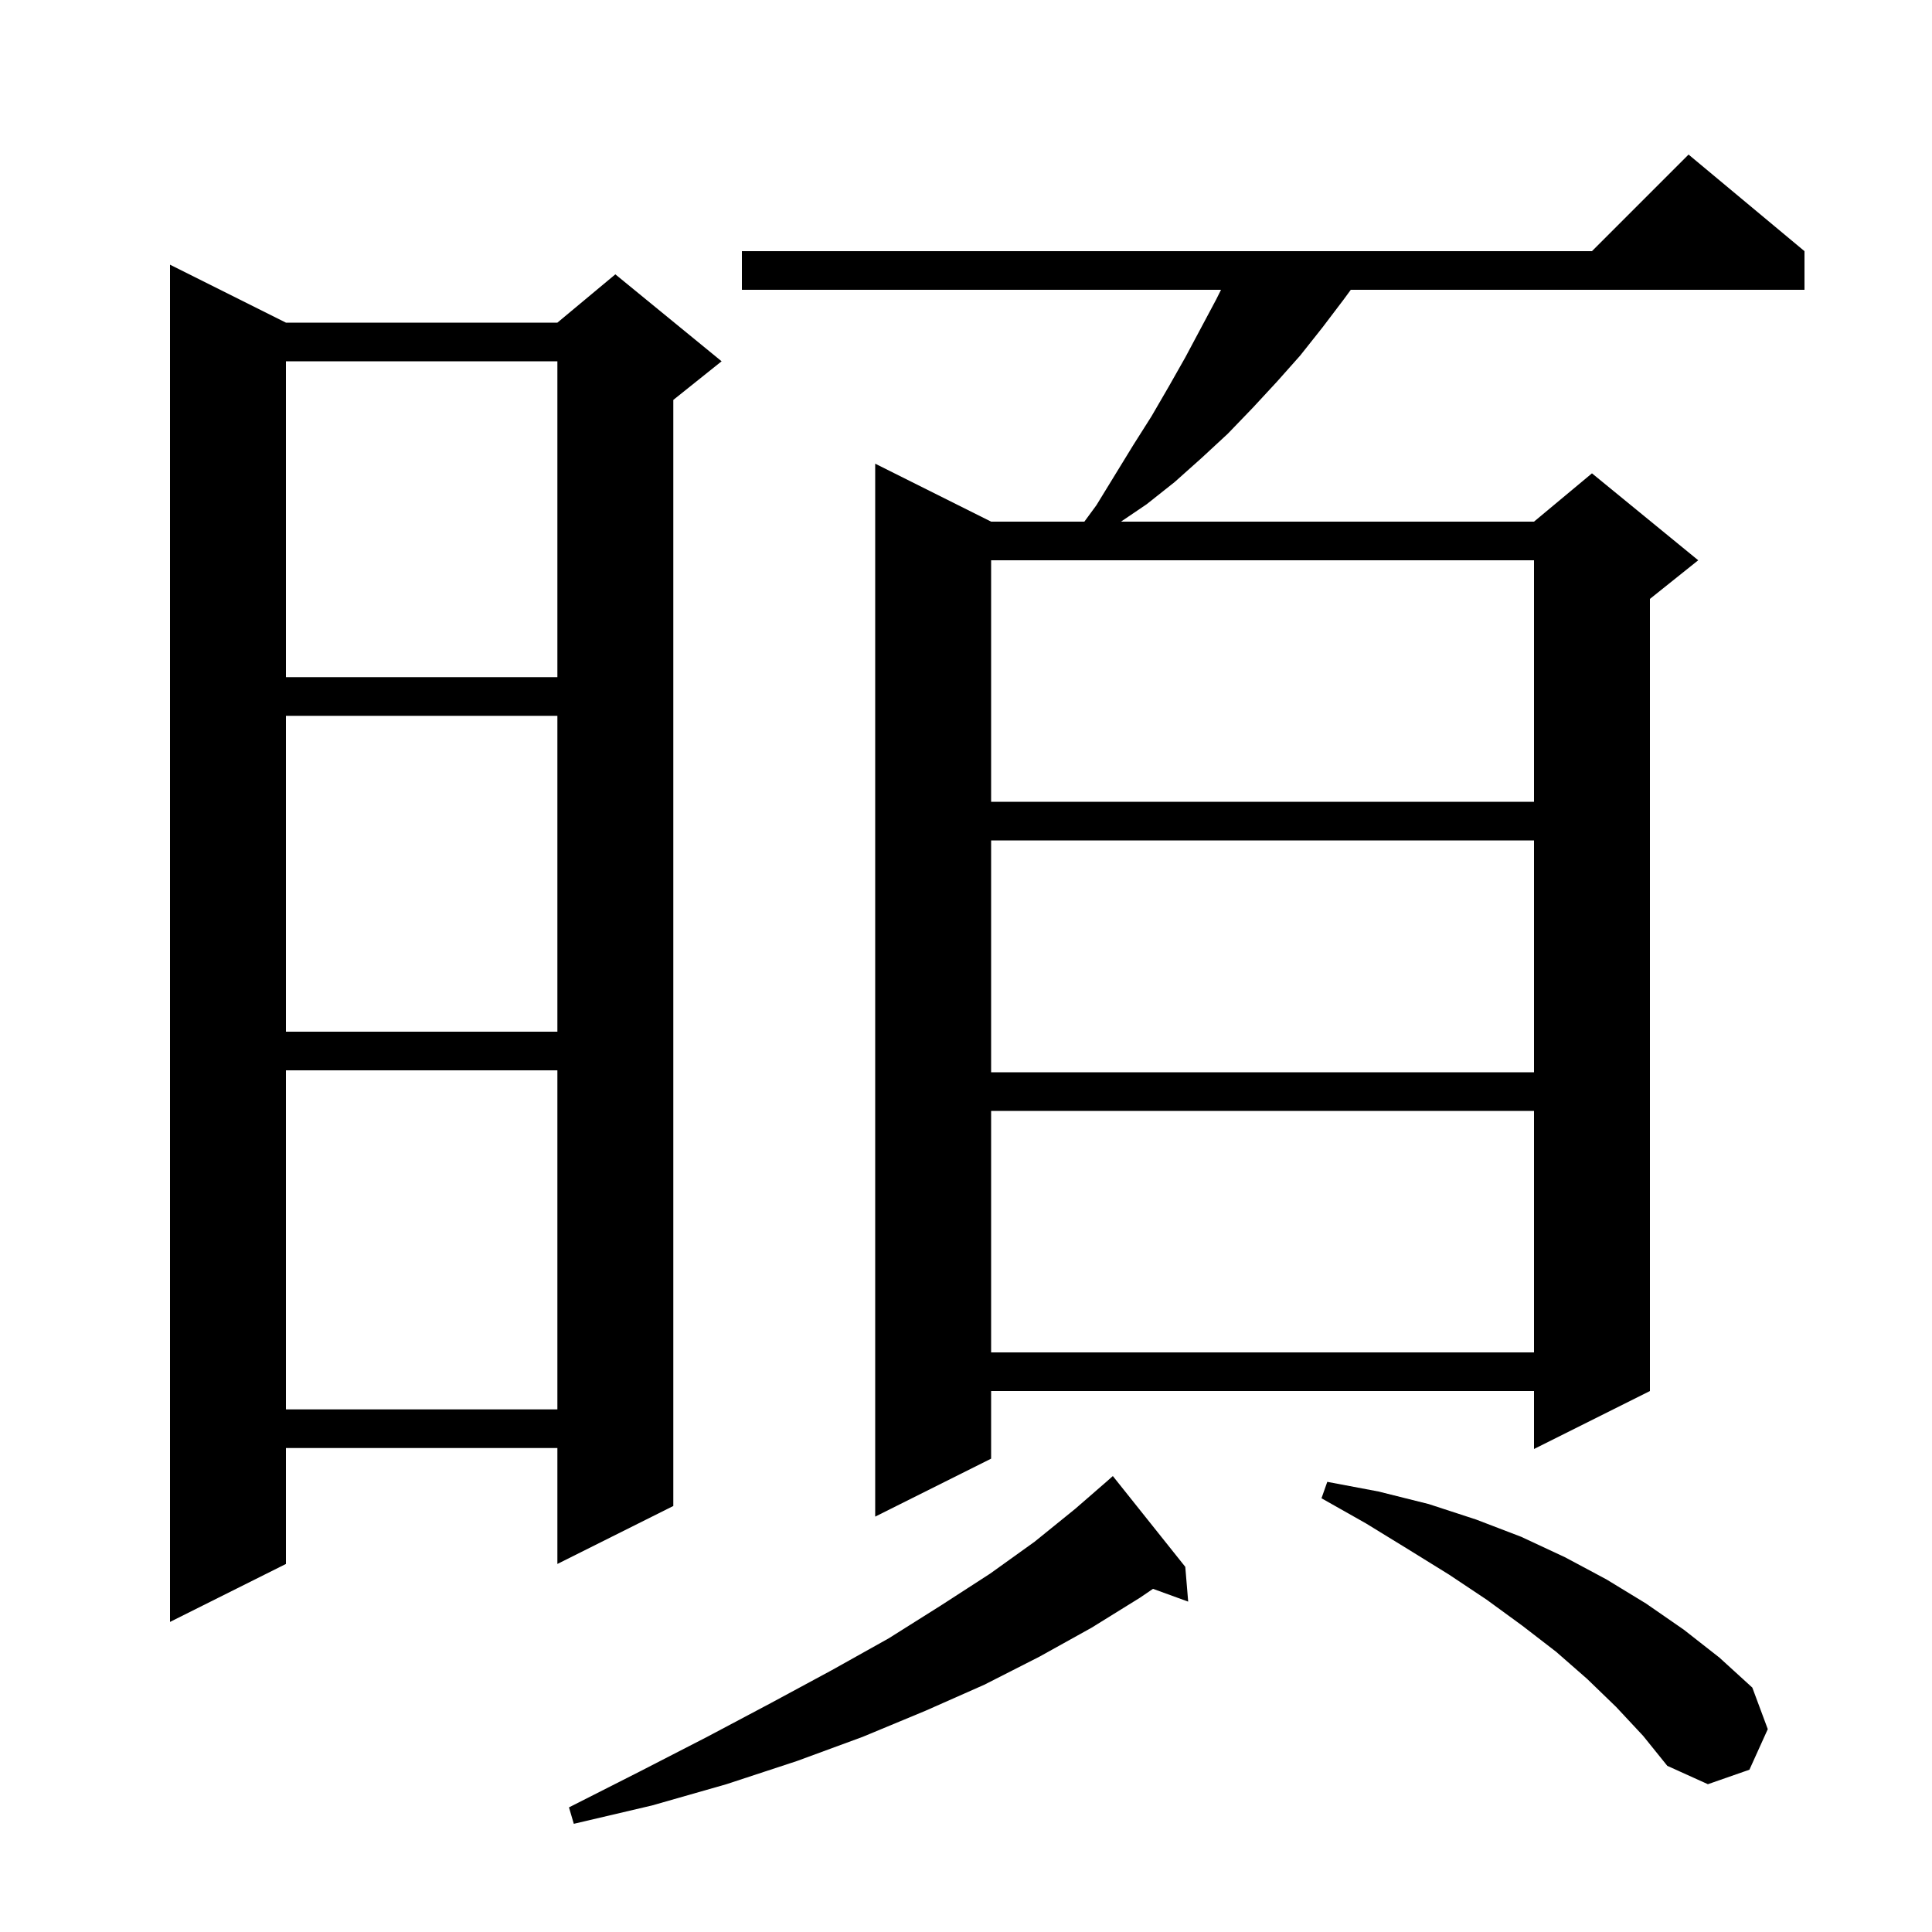 <svg xmlns="http://www.w3.org/2000/svg" xmlns:xlink="http://www.w3.org/1999/xlink" version="1.1" baseProfile="full" viewBox="0 0 200 200" width="200" height="200">
<g fill="black">
<path d="M 122.7 162.2 L 123.0 165.8 L 119.358 164.476 L 118.0 165.4 L 113.0 168.5 L 107.6 171.5 L 101.9 174.4 L 95.8 177.1 L 89.3 179.8 L 82.5 182.3 L 75.2 184.7 L 67.5 186.9 L 59.4 188.8 L 58.9 187.1 L 66.2 183.4 L 73.2 179.8 L 79.8 176.3 L 86.1 172.9 L 92.0 169.6 L 97.4 166.2 L 102.5 162.9 L 107.1 159.6 L 111.3 156.2 L 114.557 153.371 L 115.2 152.8 Z M 167.3 176.7 L 164.3 173.8 L 161.1 171.0 L 157.6 168.3 L 153.9 165.6 L 150.0 163.0 L 145.8 160.4 L 141.4 157.7 L 136.8 155.1 L 137.4 153.4 L 142.7 154.4 L 147.9 155.7 L 152.8 157.3 L 157.5 159.1 L 162.0 161.2 L 166.3 163.5 L 170.4 166.0 L 174.3 168.7 L 178.0 171.6 L 181.4 174.7 L 183.0 179.0 L 181.1 183.2 L 176.8 184.7 L 172.6 182.8 L 170.1 179.7 Z M 29.6 33.4 L 57.7 33.4 L 63.7 28.4 L 74.7 37.4 L 69.7 41.4 L 69.7 155.9 L 57.7 161.9 L 57.7 149.9 L 29.6 149.9 L 29.6 161.9 L 17.6 167.9 L 17.6 27.4 Z M 186.8 26.0 L 186.8 30.0 L 139.833 30.0 L 139.1 31.0 L 136.9 33.9 L 134.6 36.8 L 132.2 39.5 L 129.7 42.2 L 127.1 44.9 L 124.4 47.4 L 121.6 49.9 L 118.7 52.2 L 116.043 54.0 L 158.8 54.0 L 164.8 49.0 L 175.8 58.0 L 170.8 62.0 L 170.8 144.0 L 158.8 150.0 L 158.8 144.0 L 102.6 144.0 L 102.6 151.0 L 90.6 157.0 L 90.6 48.0 L 102.6 54.0 L 112.253 54.0 L 113.5 52.3 L 117.3 46.1 L 119.2 43.1 L 121.0 40.0 L 122.7 37.0 L 125.9 31.0 L 126.4 30.0 L 76.8 30.0 L 76.8 26.0 L 164.8 26.0 L 174.8 16.0 Z M 29.6 110.8 L 29.6 145.9 L 57.7 145.9 L 57.7 110.8 Z M 102.6 115.0 L 102.6 140.0 L 158.8 140.0 L 158.8 115.0 Z M 102.6 87.0 L 102.6 111.0 L 158.8 111.0 L 158.8 87.0 Z M 29.6 74.1 L 29.6 106.8 L 57.7 106.8 L 57.7 74.1 Z M 102.6 58.0 L 102.6 83.0 L 158.8 83.0 L 158.8 58.0 Z M 29.6 37.4 L 29.6 70.1 L 57.7 70.1 L 57.7 37.4 Z " />
</g>
</svg>
